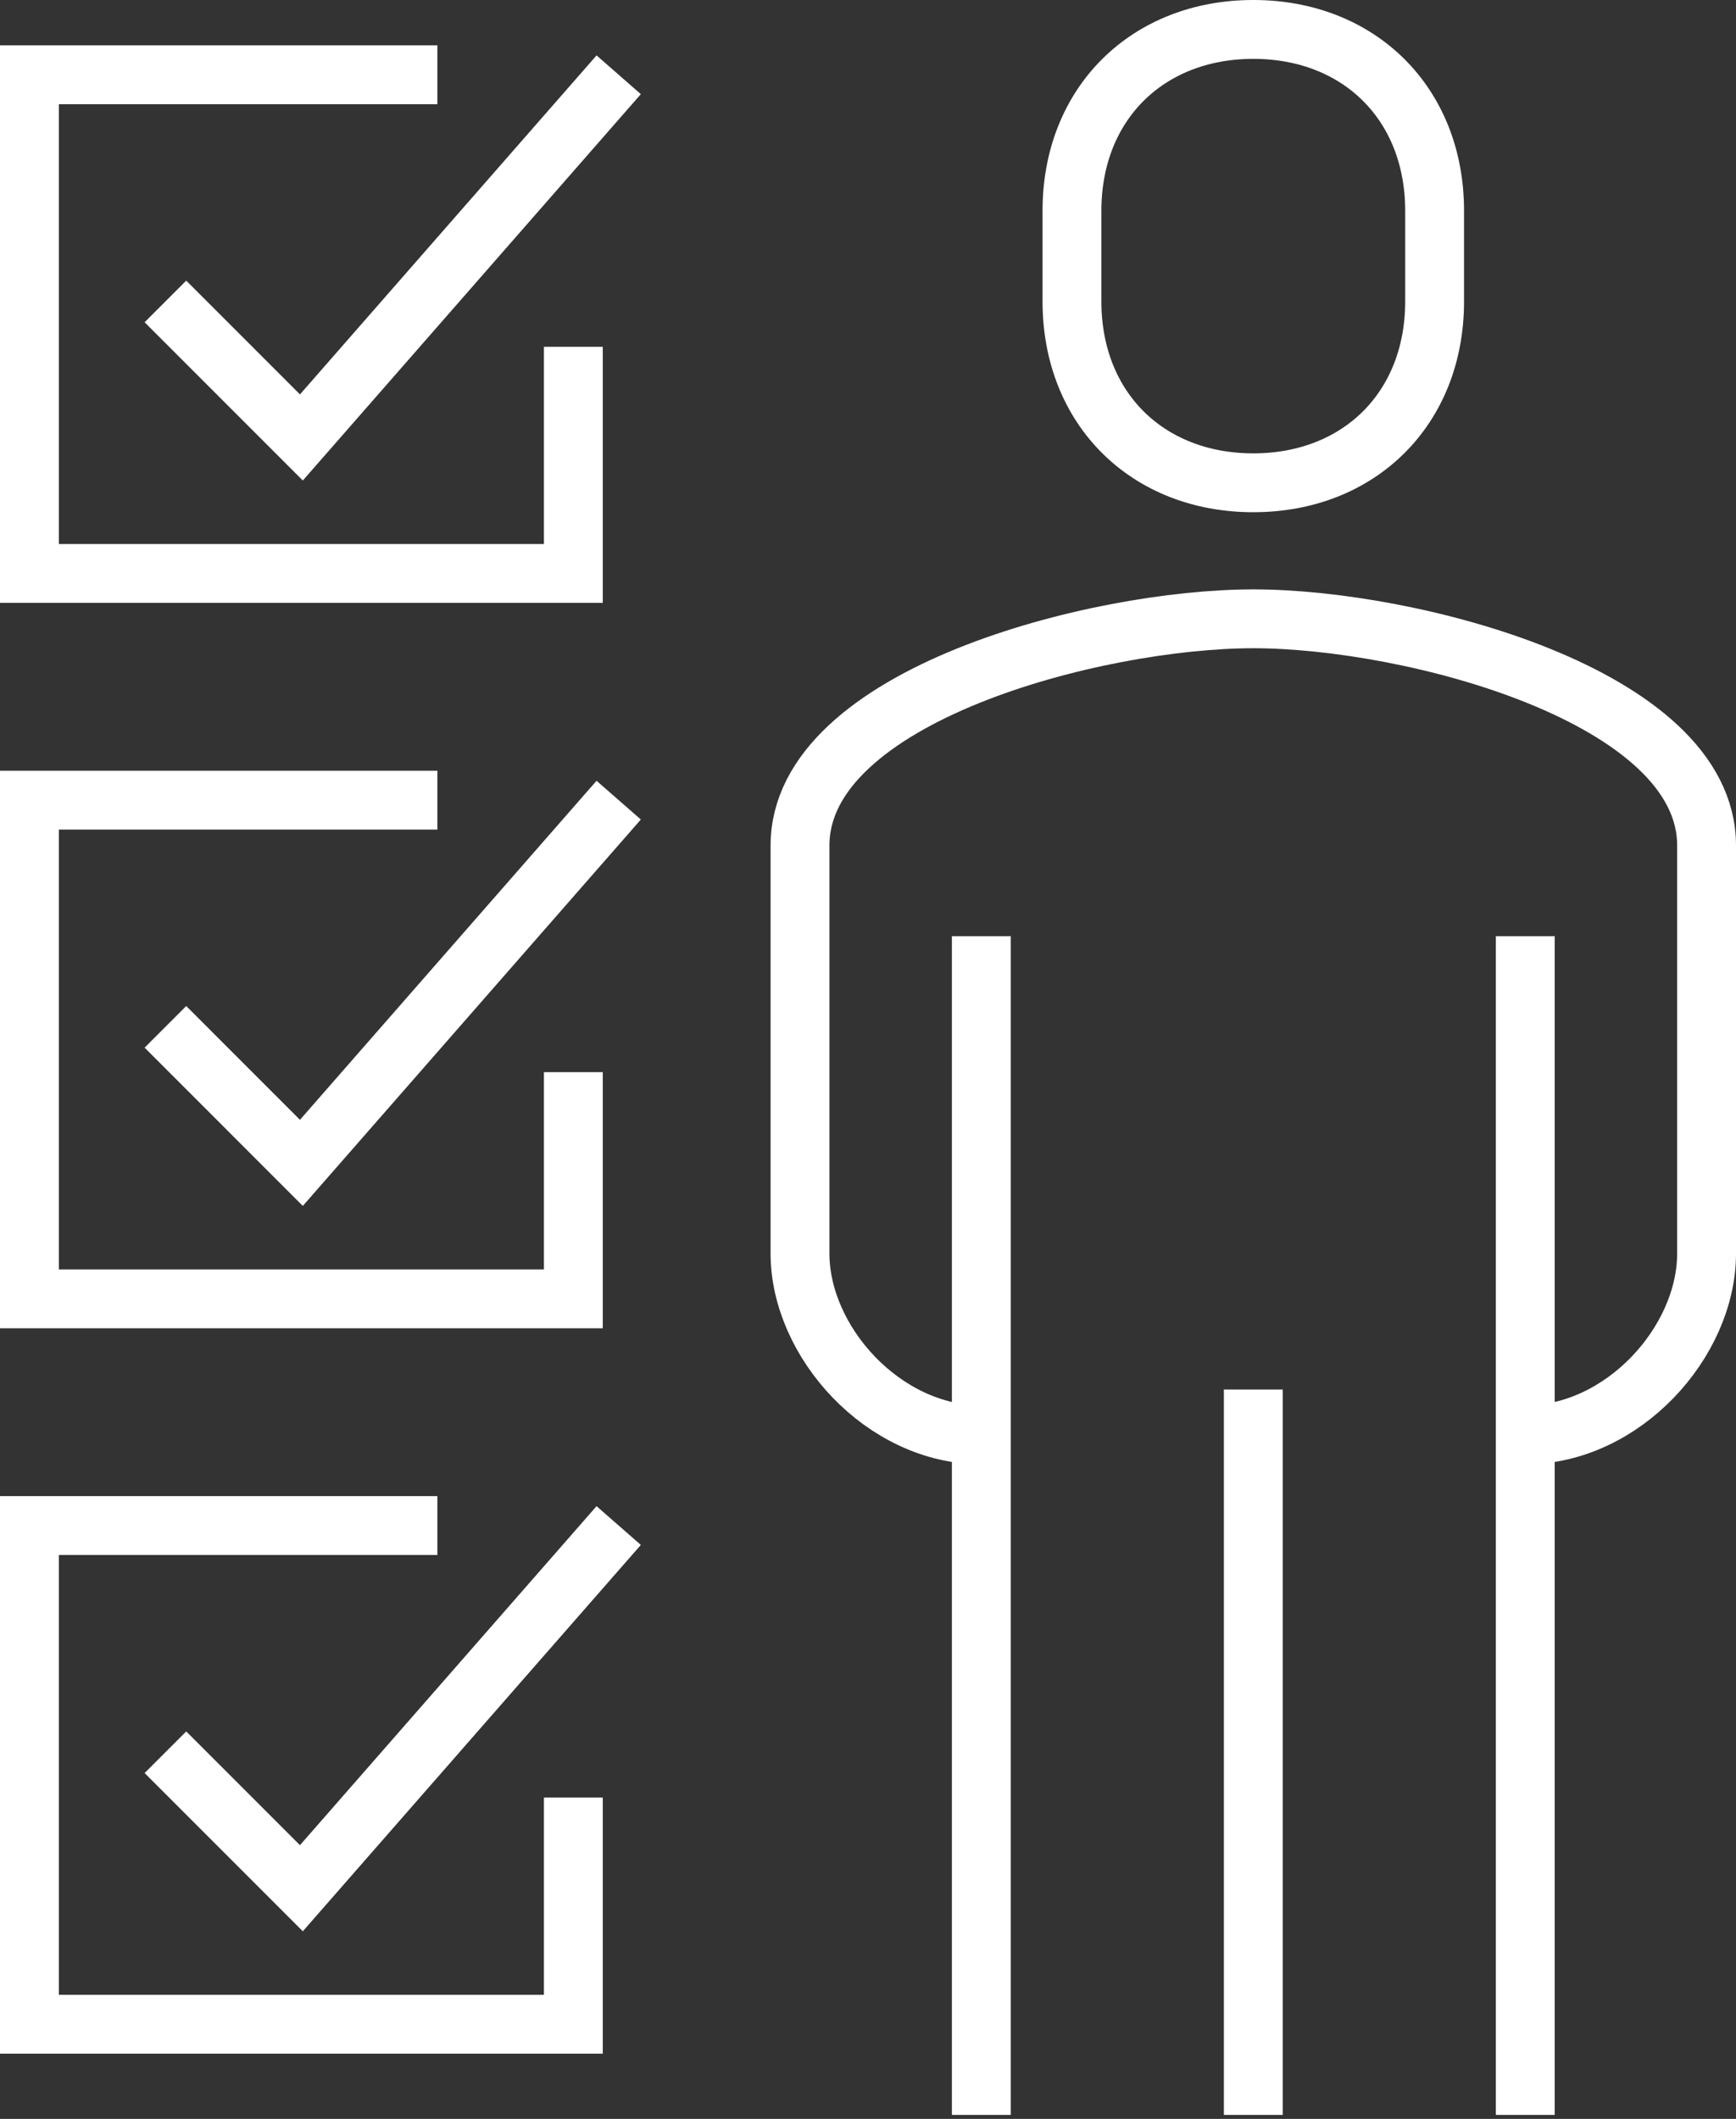 <?xml version="1.0" encoding="UTF-8"?>
<svg width="59px" height="72px" viewBox="0 0 59 72" version="1.1" xmlns="http://www.w3.org/2000/svg" xmlns:xlink="http://www.w3.org/1999/xlink">
    <rect x="0" y="0" width="59" height="72" fill="#333333" stroke="none"/>
    <title>strategic_plan</title>
    <g id="Design" stroke="none" stroke-width="1" fill="none" fill-rule="evenodd">
        <g id="about-UI" transform="translate(-371, -8609)" stroke="#FFFFFF" stroke-width="2">
            <g id="strategic_plan" transform="translate(372, 8610)">
                <polyline id="Stroke-1" points="18.486 35.432 18.486 43.135 0 43.135 0 26.189 13.865 26.189"></polyline>
                <polyline id="Stroke-3" points="4.622 33.892 9.243 38.514 20.027 26.189"></polyline>
                <polyline id="Stroke-4" points="18.486 60.081 18.486 67.784 0 67.784 0 50.838 13.865 50.838"></polyline>
                <polyline id="Stroke-6" points="4.622 58.541 9.243 63.162 20.027 50.838"></polyline>
                <g id="Group-21">
                    <polyline id="Stroke-7" points="18.486 10.784 18.486 18.486 0 18.486 0 1.541 13.865 1.541"></polyline>
                    <polyline id="Stroke-9" points="4.622 9.243 9.243 13.865 20.027 1.541"></polyline>
                    <path d="M50.838,47.757 C54.167,47.757 57,44.591 57,41.595 L57,27.73 C57,22.641 46.946,20.027 41.595,20.027 C36.243,20.027 26.189,22.641 26.189,27.73 L26.189,41.595 C26.189,44.591 29.022,47.757 32.351,47.757" id="Stroke-11" stroke-linejoin="round"></path>
                    <path d="M41.595,15.405 C45.186,15.405 47.757,12.89 47.757,9.243 L47.757,6.162 C47.757,2.516 45.186,0 41.595,0 C38.004,0 35.432,2.516 35.432,6.162 L35.432,9.243 C35.432,12.89 38.004,15.405 41.595,15.405 Z" id="Stroke-13" stroke-linejoin="round"></path>
                    <line x1="50.838" y1="70.865" x2="50.838" y2="30.811" id="Stroke-15" stroke-linejoin="round"></line>
                    <line x1="32.351" y1="30.811" x2="32.351" y2="70.865" id="Stroke-17" stroke-linejoin="round"></line>
                    <line x1="41.595" y1="46.216" x2="41.595" y2="70.865" id="Stroke-19" stroke-linejoin="round"></line>
                </g>
            </g>
        </g>
    </g>
</svg>